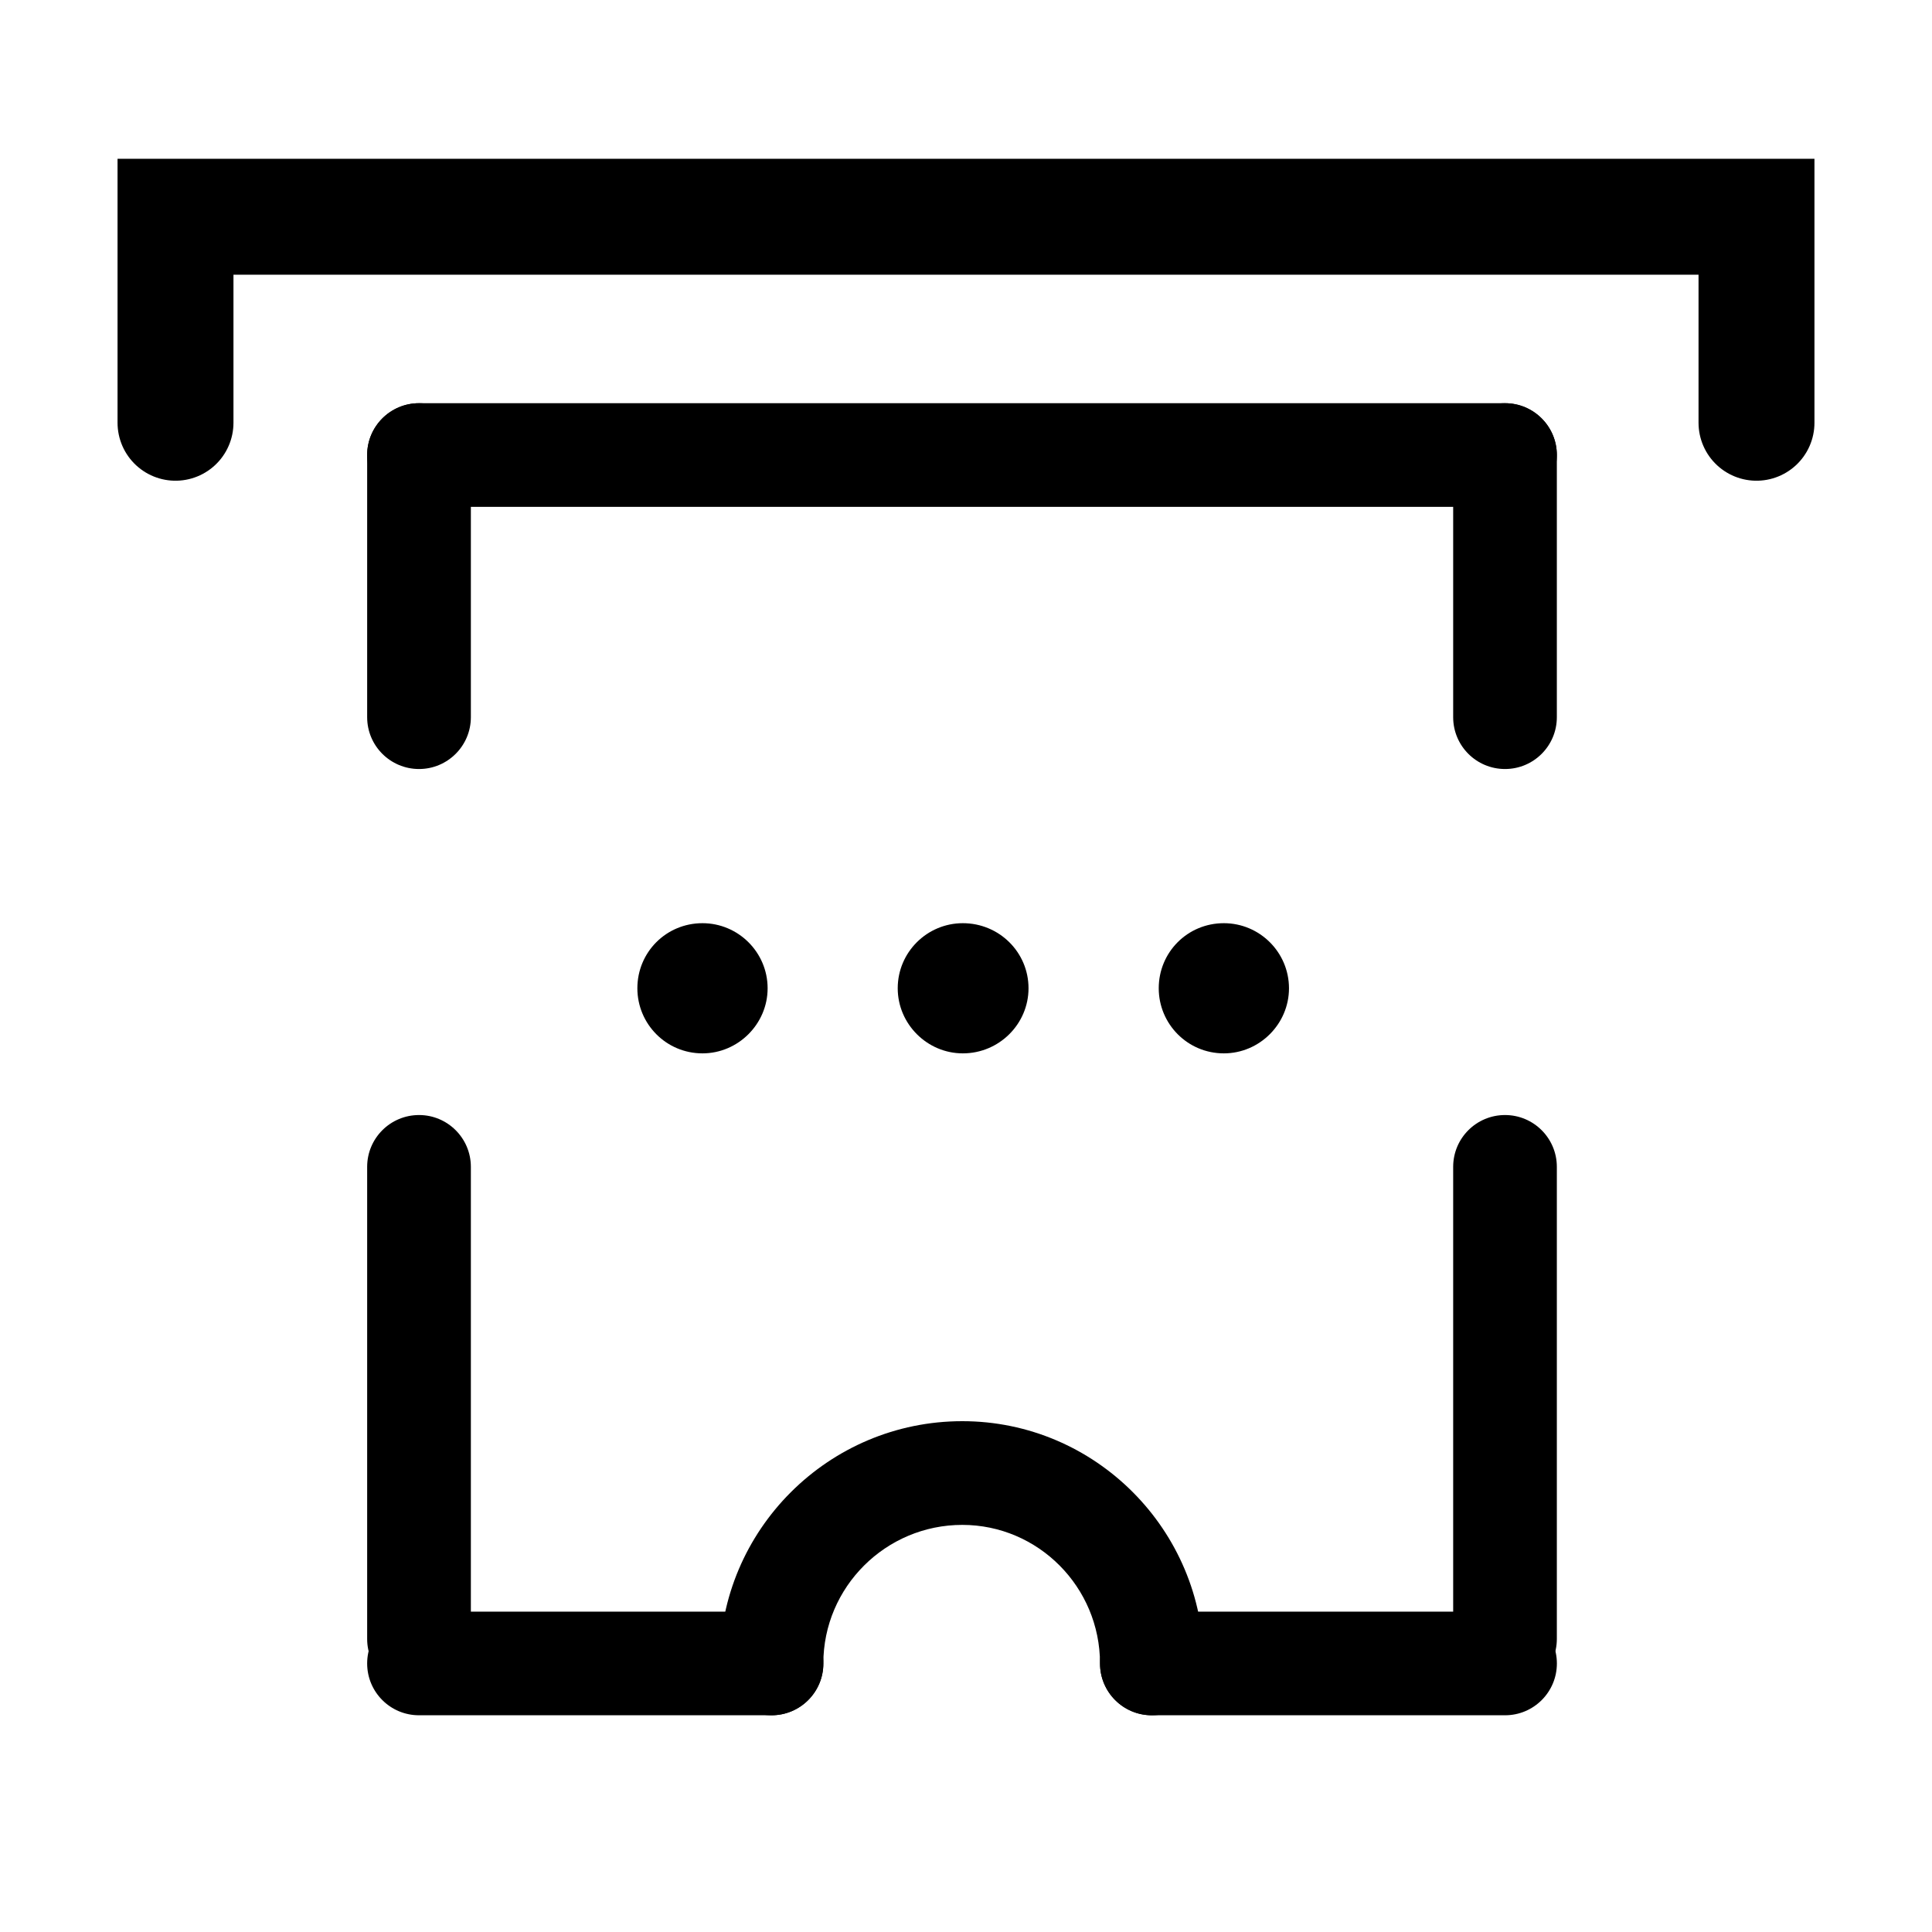<!DOCTYPE svg PUBLIC "-//W3C//DTD SVG 1.1 Tiny//EN" "http://www.w3.org/Graphics/SVG/1.1/DTD/svg11-tiny.dtd">
<svg version="1.1" baseProfile="tiny" id="Layer_1" xmlns="http://www.w3.org/2000/svg" xmlns:xlink="http://www.w3.org/1999/xlink"
	 x="0px" y="0px" width="50px" height="50px" viewBox="0 0 50 50" xml:space="preserve">
<g>
	<g>
		<g>
			<g>
				<g>
					<g>
						<path d="M18.18,23.892c-0.939,0-1.685,0.751-1.685,1.684c0,0.924,0.745,1.685,1.685,1.685c0.924,0,1.686-0.761,1.686-1.685
							C19.865,24.643,19.104,23.892,18.18,23.892z"/>
					</g>
				</g>
			</g>
			<g>
				<g>
					<g>
						<path d="M31.673,23.892c-0.939,0-1.685,0.751-1.685,1.684c0,0.924,0.745,1.685,1.685,1.685c0.925,0,1.686-0.761,1.686-1.685
							C33.358,24.643,32.598,23.892,31.673,23.892z"/>
					</g>
				</g>
				<g>
					<g>
						<path d="M24.918,23.892c-0.925,0-1.685,0.751-1.685,1.684c0,0.924,0.76,1.685,1.685,1.685c0.94,0,1.7-0.761,1.7-1.685
							C26.618,24.643,25.858,23.892,24.918,23.892z"/>
					</g>
				</g>
			</g>
		</g>
		<g>
			<g>
				<path d="M37.608,42.416V30.198c0-0.741,0.6-1.341,1.342-1.341c0.74,0,1.341,0.6,1.341,1.341v12.217
					c0,0.741-0.601,1.342-1.341,1.342C38.208,43.757,37.608,43.156,37.608,42.416z"/>
			</g>
		</g>
		<g>
			<g>
				<path d="M28.469,43.05c0-0.741,0.601-1.341,1.341-1.341h9.141c0.74,0,1.341,0.6,1.341,1.341c0,0.741-0.601,1.341-1.341,1.341
					H29.81C29.069,44.392,28.469,43.792,28.469,43.05z"/>
			</g>
		</g>
		<g>
			<g>
				<path d="M9.502,42.416V30.198c0-0.741,0.601-1.341,1.343-1.341c0.739,0,1.341,0.6,1.341,1.341v12.217
					c0,0.741-0.602,1.342-1.341,1.342C10.103,43.757,9.502,43.156,9.502,42.416z"/>
			</g>
		</g>
		<g>
			<g>
				<path d="M37.608,18.561v-6.785c0-0.741,0.6-1.341,1.342-1.341c0.74,0,1.341,0.601,1.341,1.341v6.785
					c0,0.741-0.601,1.341-1.341,1.341C38.208,19.902,37.608,19.302,37.608,18.561z"/>
			</g>
		</g>
		<g>
			<g>
				<path d="M9.502,18.561v-6.785c0-0.741,0.601-1.341,1.343-1.341c0.739,0,1.341,0.601,1.341,1.341v6.785
					c0,0.741-0.602,1.341-1.341,1.341C10.103,19.902,9.502,19.302,9.502,18.561z"/>
			</g>
		</g>
		<g>
			<g>
				<path d="M9.502,43.05c0-0.741,0.601-1.341,1.343-1.341h9.123c0.741,0,1.341,0.6,1.341,1.341c0,0.741-0.6,1.341-1.341,1.341
					h-9.123C10.103,44.392,9.502,43.792,9.502,43.05z"/>
			</g>
		</g>
		<g>
			<g>
				<path d="M9.502,11.776c0-0.741,0.601-1.341,1.343-1.341H38.95c0.74,0,1.341,0.601,1.341,1.341s-0.601,1.341-1.341,1.341H10.845
					C10.103,13.117,9.502,12.517,9.502,11.776z"/>
			</g>
		</g>
		<g>
			<g>
				<path d="M18.626,43.05c0-3.457,2.816-6.27,6.278-6.27c3.444,0,6.247,2.813,6.247,6.27c0,0.741-0.601,1.341-1.342,1.341
					c-0.74,0-1.341-0.6-1.341-1.341c0-1.978-1.6-3.586-3.564-3.586c-1.982,0-3.596,1.609-3.596,3.586c0,0.741-0.6,1.341-1.341,1.341
					C19.228,44.392,18.626,43.792,18.626,43.05z"/>
			</g>
		</g>
	</g>
	<polyline fill="none" stroke="#000000" stroke-width="3" stroke-linecap="round" stroke-miterlimit="10" points="4.542,10.941 
		4.542,5.609 45.458,5.609 45.458,10.941 	"/>
</g>
</svg>
